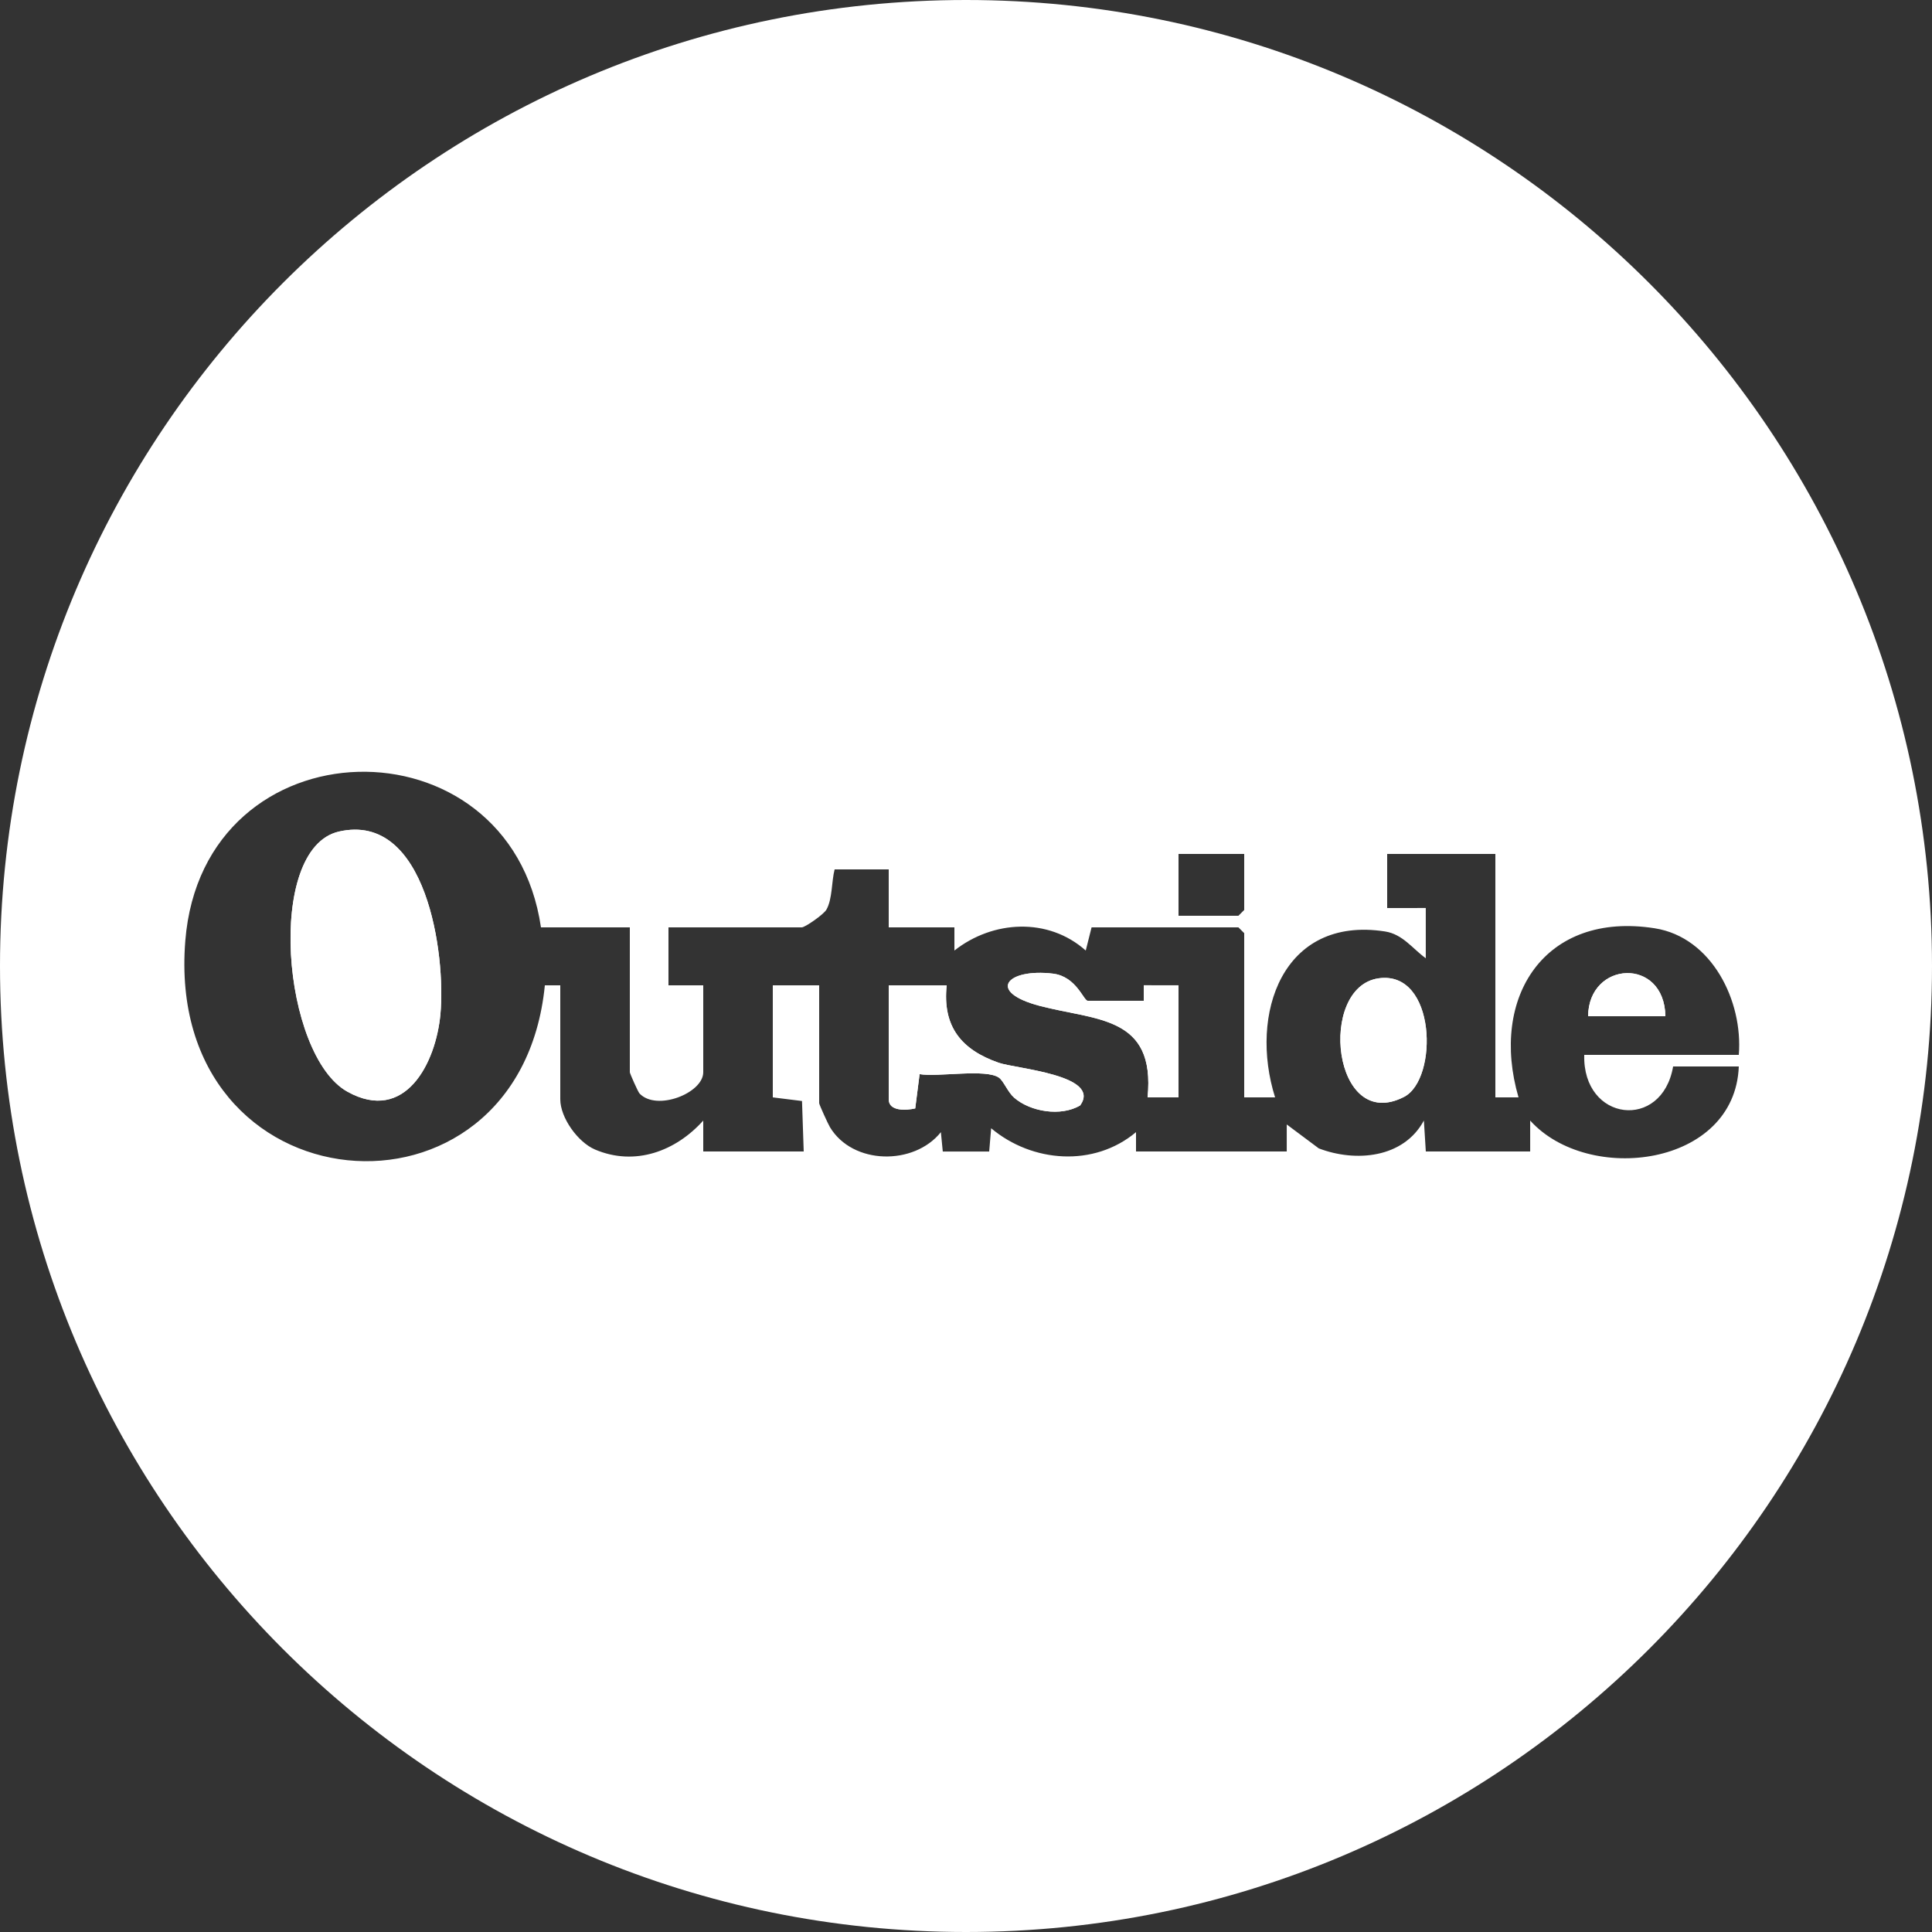 <svg xmlns="http://www.w3.org/2000/svg" fill="none" viewBox="0 0 170 170" height="170" width="170">
<rect x="0" y="0" width="170" height="170" fill="#333333" stroke="none"/>
<path fill="white" d="M38.753 89.243C38.352 93.568 35.642 98.865 30.583 96.067C24.83 92.885 23.31 74.667 29.821 73.171C37.536 71.403 39.239 84.007 38.753 89.243Z"></path>
<path fill="white" d="M95.051 97.264C93.361 98.277 90.651 97.828 89.23 96.58C88.682 96.098 88.305 95.122 87.914 94.836C86.785 94.01 82.511 94.795 80.917 94.516L80.533 97.532C79.744 97.713 78.2 97.804 78.2 96.73V86.7H83.3C82.919 90.324 84.585 92.368 87.877 93.514C89.407 94.044 96.944 94.588 95.051 97.264Z"></path>
<path fill="white" d="M100.637 86.697H103.7V96.56H100.977C101.691 89.369 96.465 89.808 91.514 88.516C86.744 87.268 88.601 85.184 92.657 85.673C94.704 85.921 95.35 88.06 95.71 88.06H100.64V86.697H100.637Z"></path>
<path fill="white" d="M123.546 96.516C117.256 99.756 115.909 86.863 121.298 86.085C126.392 85.35 126.585 94.952 123.546 96.516Z"></path>
<path fill="white" d="M85 0C38.056 0 0 38.056 0 85C0 131.944 38.056 170 85 170C131.944 170 170 131.944 170 85C170 38.056 131.944 0 85 0ZM103.7 75.14H109.48V80.07L108.97 80.58H103.7V75.14ZM147.22 93.84H153C152.66 102.656 139.771 104.278 134.643 98.6V101.32H125.46L125.29 98.597C123.505 101.915 119.275 102.286 116.042 101.048L113.223 98.943V101.32H99.96V99.62C96.261 102.721 90.828 102.313 87.213 99.277L87.04 101.323H82.957L82.79 99.62C80.424 102.575 75.031 102.51 73.029 99.181C72.862 98.906 72.08 97.186 72.08 97.07V86.7H68V96.56L70.57 96.88L70.72 101.32H61.88V98.6C59.469 101.293 55.876 102.646 52.36 101.15C50.84 100.504 49.3 98.342 49.3 96.73V86.7H47.943C45.706 109.188 14.399 106.559 16.306 82.776C17.864 63.393 44.86 62.92 47.6 81.6H55.42V94.35C55.42 94.452 56.134 96.07 56.273 96.217C57.773 97.808 61.88 96.186 61.88 94.35V86.7H58.82V81.6H70.55C70.842 81.6 72.481 80.464 72.723 80.033C73.253 79.081 73.161 77.581 73.44 76.5H78.2V81.6H83.98V83.64C87.356 80.978 92.232 80.696 95.537 83.64L96.05 81.6H108.97L109.48 82.11V96.56H112.197C109.888 89.236 112.843 80.566 121.866 81.96C123.43 82.202 124.28 83.467 125.457 84.32V79.897L122.06 79.9V75.14H131.58V96.56H133.617C131.05 87.744 135.918 80.155 145.608 81.682C150.637 82.477 153.384 88.097 153 92.82H139.4C139.244 98.695 146.248 99.525 147.22 93.84Z"></path>
<path fill="white" d="M146.54 89.42H139.74C139.781 84.541 146.455 84.181 146.54 89.42Z"></path>
<path fill="white" d="M38.753 89.243C38.352 93.568 35.642 98.865 30.583 96.067C24.83 92.885 23.31 74.667 29.821 73.171C37.536 71.403 39.239 84.007 38.753 89.243Z"></path>
<path fill="white" d="M95.051 97.264C93.361 98.277 90.651 97.828 89.23 96.58C88.682 96.098 88.305 95.122 87.914 94.836C86.785 94.01 82.511 94.795 80.917 94.516L80.533 97.532C79.744 97.713 78.2 97.804 78.2 96.73V86.7H83.3C82.919 90.324 84.585 92.368 87.877 93.514C89.407 94.044 96.944 94.588 95.051 97.264Z"></path>
<path fill="white" d="M123.546 96.516C117.256 99.756 115.909 86.863 121.298 86.085C126.392 85.35 126.585 94.952 123.546 96.516Z"></path>
<path fill="white" d="M103.7 86.7V96.56H100.977C101.691 89.369 96.465 89.808 91.514 88.516C86.744 87.268 88.601 85.184 92.657 85.673C94.704 85.921 95.35 88.06 95.71 88.06H100.64V86.697L103.7 86.7Z"></path>
<path fill="white" d="M146.54 89.42H139.74C139.781 84.541 146.455 84.181 146.54 89.42Z"></path>
</svg>
